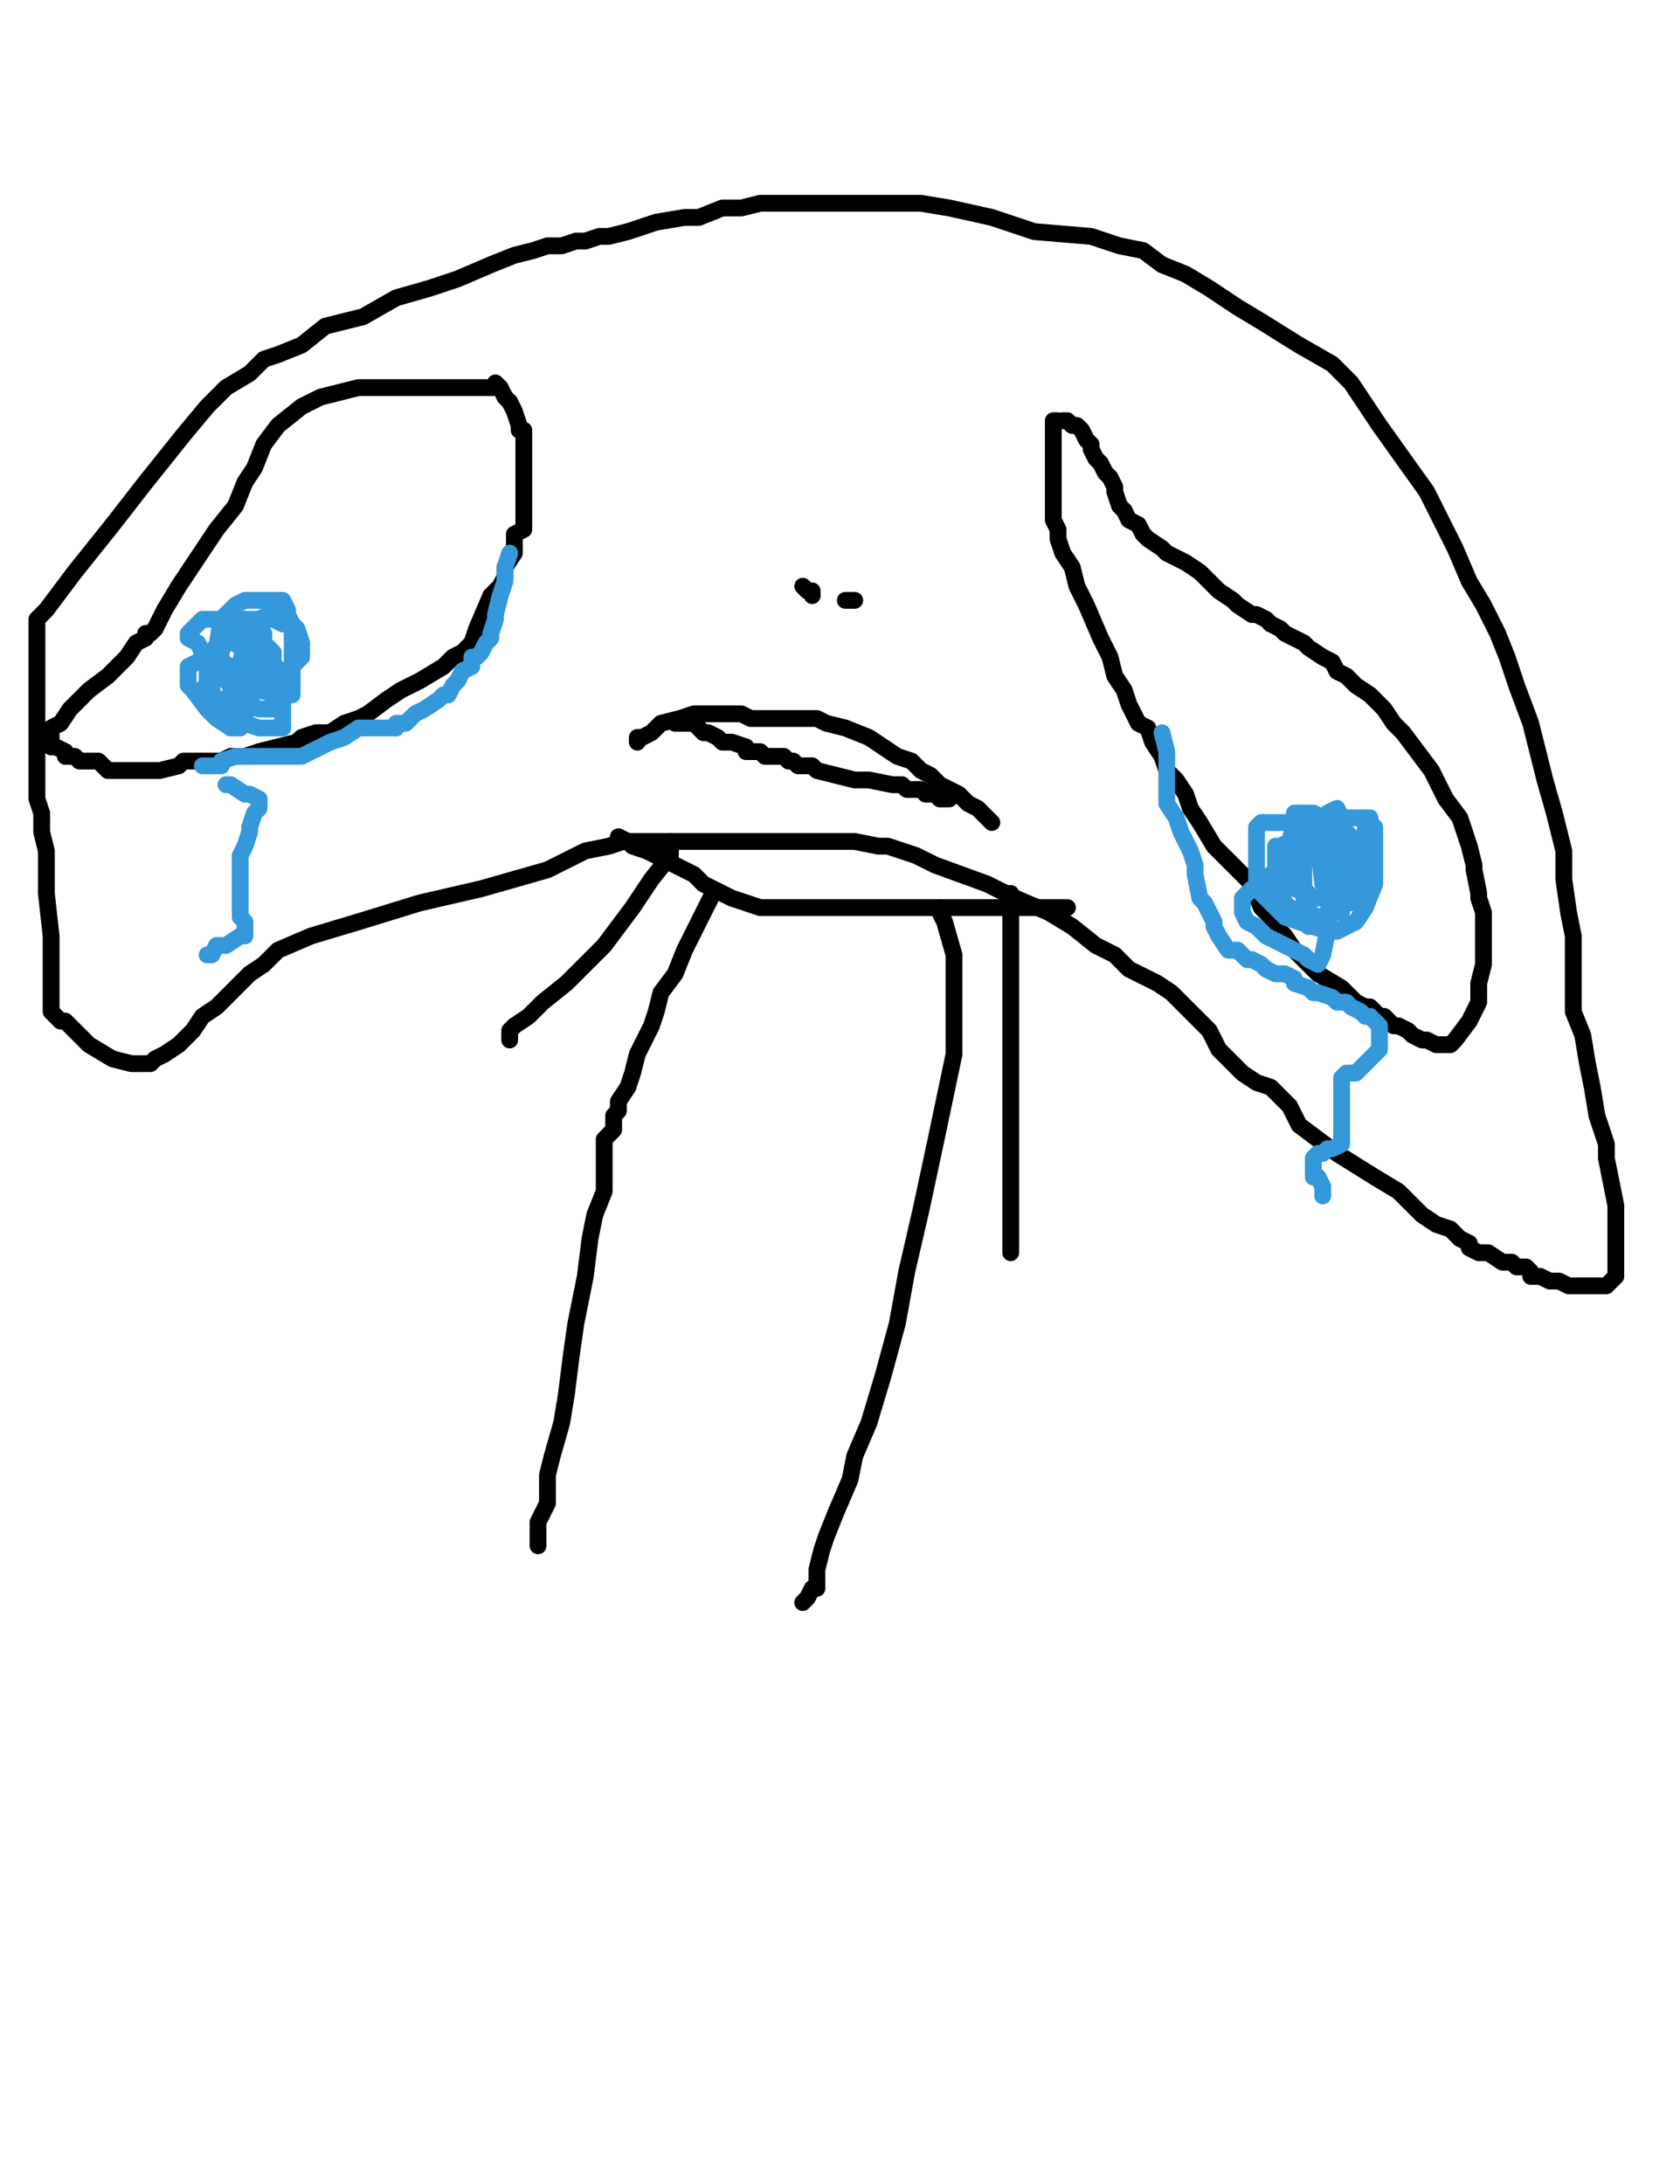 <?xml version="1.0" encoding="utf-8" ?>
<svg baseProfile="full" height="520" version="1.1" width="400" xmlns="http://www.w3.org/2000/svg" xmlns:ev="http://www.w3.org/2001/xml-events" xmlns:xlink="http://www.w3.org/1999/xlink"><defs><style type="text/css"><![CDATA[.path {fill: none; stroke-linejoin: round; stroke-linecap: round;}]]></style></defs><path class="path" d="M 8.79 149.70 L 8.79 147.45 L 11.04 145.19 L 17.80 136.19 L 26.80 124.94 L 34.68 114.81 L 43.69 103.55 L 49.31 96.80 L 53.81 92.29 L 59.44 88.92 L 62.82 85.54 L 66.20 84.42 L 71.82 82.16 L 77.45 77.66 L 86.46 75.41 L 94.33 70.91 L 102.21 68.66 L 108.97 66.41 L 116.85 63.03 L 122.47 60.78 L 126.98 59.65 L 130.35 58.53 L 133.73 58.53 L 137.10 57.40 L 139.36 57.40 L 142.73 56.28 L 144.98 56.28 L 149.49 55.15 L 156.24 52.90 L 162.99 51.77 L 166.37 51.77 L 172.00 49.52 L 176.50 49.52 L 181.00 48.40 L 186.63 48.40 L 191.13 48.40 L 196.76 48.40 L 203.51 48.40 L 210.27 48.40 L 219.27 48.40 L 226.02 49.52 L 236.15 51.77 L 246.28 55.15 L 259.79 56.28 L 266.54 58.53 L 272.17 59.65 L 276.67 63.03 L 282.30 65.28 L 287.93 68.66 L 294.68 73.16 L 300.31 76.54 L 309.31 82.16 L 317.19 86.67 L 321.69 91.17 L 328.45 101.30 L 334.07 109.18 L 339.70 117.06 L 343.08 123.81 L 346.46 130.56 L 349.83 138.44 L 353.21 144.07 L 356.59 150.82 L 358.84 156.45 L 361.09 163.20 L 364.46 172.21 L 367.84 185.71 L 370.09 193.59 L 372.34 202.60 L 372.34 209.35 L 373.47 217.23 L 374.59 222.86 L 374.59 228.48 L 374.59 231.86 L 374.59 236.36 L 374.59 240.87 L 376.85 246.49 L 377.97 253.25 L 379.10 258.87 L 380.22 265.63 L 382.47 272.38 L 382.47 275.76 L 383.60 281.39 L 384.72 287.01 L 384.72 290.39 L 384.72 294.89 L 384.72 297.14 L 384.72 299.39 L 384.72 300.52 L 384.72 301.65 L 384.72 303.90 L 383.60 305.02 L 382.47 306.15 L 380.22 306.15 L 377.97 306.15 L 376.85 306.15 L 374.59 306.15 L 373.47 306.15 L 371.22 305.02 L 368.97 305.02 L 366.72 303.90 L 364.46 303.90 L 364.46 302.77 L 363.34 301.65 L 362.21 301.65 L 361.09 301.65 L 359.96 300.52 L 357.71 300.52 L 354.33 298.27 L 352.08 298.27 L 349.83 297.14 L 349.83 296.02 L 347.58 294.89 L 346.46 293.77 L 345.33 292.64 L 341.95 291.52 L 338.58 289.26 L 332.95 283.64 L 327.32 280.26 L 318.32 274.63 L 313.81 271.26 L 309.31 267.88 L 307.06 263.38 L 304.81 261.13 L 302.56 258.87 L 299.18 257.75 L 295.81 255.50 L 293.56 253.25 L 290.18 249.87 L 287.93 245.37 L 282.30 239.74 L 278.92 236.36 L 275.55 234.11 L 271.04 231.86 L 268.79 230.74 L 265.42 227.36 L 260.91 225.11 L 255.29 220.61 L 249.66 217.23 L 241.78 213.85 L 235.03 210.48 L 222.65 205.97 L 218.14 203.72 L 211.39 201.47 L 209.14 201.47 L 203.51 200.35 L 200.14 200.35 L 194.51 200.35 L 187.75 200.35 L 179.88 200.35 L 173.12 200.35 L 166.37 200.35 L 159.62 200.35 L 155.11 200.35 L 152.86 200.35 L 148.36 200.35 L 144.98 201.47 L 139.36 202.60 L 130.35 207.10 L 114.59 211.60 L 99.96 214.98 L 85.33 219.48 L 74.07 222.86 L 66.20 226.23 L 62.82 229.61 L 59.44 231.86 L 54.94 236.36 L 51.56 239.74 L 48.19 241.99 L 45.94 245.37 L 42.56 248.74 L 39.18 251.00 L 36.93 252.12 L 35.81 253.25 L 34.68 253.25 L 32.43 253.25 L 31.30 253.25 L 26.80 252.12 L 21.17 248.74 L 18.92 246.49 L 16.67 244.24 L 15.55 243.12 L 14.42 243.12 L 13.30 241.99 L 12.17 240.87 L 12.17 239.74 L 12.17 234.11 L 12.17 228.48 L 12.17 222.86 L 11.04 212.73 L 11.04 208.23 L 11.04 202.60 L 9.92 198.10 L 9.92 196.97 L 9.92 193.59 L 8.79 190.22 L 8.79 186.84 L 8.79 182.34 L 8.79 177.84 L 8.79 173.33 L 8.79 167.71 L 8.79 160.95 L 8.79 156.45 L 8.79 151.95 L 8.79 149.70 L 8.79 148.57 L 8.79 147.45" stroke="#000000" stroke-width="4" /><path class="path" d="M 117.97 92.29 L 115.72 92.29 L 108.97 92.29 L 101.09 92.29 L 92.08 92.29 L 85.33 92.29 L 76.33 94.55 L 71.82 96.80 L 66.20 101.30 L 62.82 105.80 L 60.57 111.43 L 58.32 114.81 L 56.07 120.43 L 51.56 126.06 L 47.06 132.81 L 42.56 139.57 L 39.18 145.19 L 36.93 149.70 L 35.81 150.82 L 34.68 150.82 L 34.68 151.95 L 32.43 153.07 L 30.18 156.45 L 25.68 160.95 L 21.17 164.33 L 16.67 168.83 L 14.42 172.21 L 12.17 173.33 L 12.17 174.46 L 12.17 175.58 L 12.17 176.71 L 12.17 177.84 L 13.30 177.84 L 15.55 178.96 L 15.55 180.09 L 17.80 180.09 L 18.92 181.21 L 21.17 181.21 L 23.43 181.21 L 25.68 183.46 L 27.93 183.46 L 29.05 183.46 L 30.18 183.46 L 32.43 183.46 L 33.56 183.46 L 36.93 183.46 L 38.06 183.46 L 42.56 182.34 L 43.69 181.21 L 47.06 181.21 L 49.31 181.21 L 52.69 181.21 L 54.94 180.09 L 57.19 180.09 L 58.32 180.09 L 61.69 178.96 L 66.20 177.84 L 70.70 176.71 L 71.82 175.58 L 75.20 174.46 L 78.58 174.46 L 81.95 172.21 L 85.33 171.08 L 87.58 169.96 L 92.08 166.58 L 95.46 164.33 L 99.96 162.08 L 105.59 158.70 L 107.84 156.45 L 110.09 155.32 L 112.34 153.07 L 113.47 149.70 L 116.85 141.82 L 119.10 139.57 L 120.22 137.32 L 120.22 135.06 L 122.47 131.69 L 122.47 129.44 L 122.47 127.19 L 124.72 126.06 L 124.72 124.94 L 124.72 122.68 L 124.72 119.31 L 124.72 117.06 L 124.72 113.68 L 124.72 111.43 L 124.72 109.18 L 124.72 106.93 L 124.72 105.80 L 124.72 104.68 L 124.72 102.42 L 123.60 102.42 L 123.60 101.30 L 122.47 97.92 L 121.35 95.67 L 120.22 94.55 L 119.10 92.29 L 117.97 91.17" stroke="#000000" stroke-width="4" /><path class="path" d="M 251.91 100.17 L 250.78 100.17 L 250.78 103.55 L 250.78 106.93 L 250.78 112.55 L 250.78 117.06 L 250.78 123.81 L 251.91 126.06 L 251.91 128.31 L 253.04 131.69 L 255.29 135.06 L 256.41 139.57 L 258.66 144.07 L 262.04 151.95 L 264.29 156.45 L 265.42 160.95 L 267.67 164.33 L 268.79 167.71 L 269.92 169.96 L 271.04 172.21 L 273.30 173.33 L 274.42 176.71 L 276.67 180.09 L 277.80 183.46 L 280.05 185.71 L 282.30 189.09 L 283.43 192.47 L 285.68 195.84 L 289.05 201.47 L 291.30 203.72 L 294.68 207.10 L 298.06 210.48 L 300.31 216.10 L 302.56 218.35 L 303.69 220.61 L 305.94 222.86 L 308.19 226.23 L 311.56 229.61 L 313.81 231.86 L 319.44 235.24 L 320.57 236.36 L 322.82 238.61 L 325.07 239.74 L 326.20 239.74 L 328.45 241.99 L 329.57 241.99 L 331.82 244.24 L 332.95 244.24 L 335.20 245.37 L 336.33 246.49 L 338.58 247.62 L 339.70 247.62 L 341.95 248.74 L 343.08 248.74 L 345.33 248.74 L 346.46 247.62 L 349.83 243.12 L 350.96 240.87 L 352.08 238.61 L 352.08 237.49 L 352.08 234.11 L 353.21 229.61 L 353.21 228.48 L 353.21 226.23 L 353.21 225.11 L 353.21 223.98 L 353.21 221.73 L 353.21 220.61 L 353.21 218.35 L 353.21 217.23 L 352.08 213.85 L 352.08 212.73 L 350.96 207.10 L 350.96 205.97 L 349.83 201.47 L 348.71 198.10 L 347.58 194.72 L 344.20 190.22 L 340.83 183.46 L 337.45 178.96 L 334.07 174.46 L 331.82 172.21 L 329.57 168.83 L 326.20 165.45 L 322.82 163.20 L 320.57 160.95 L 318.32 159.83 L 317.19 157.58 L 314.94 156.45 L 311.56 154.20 L 310.44 153.07 L 308.19 151.95 L 305.94 150.82 L 304.81 149.70 L 302.56 148.57 L 301.43 147.45 L 299.18 146.32 L 298.06 146.32 L 294.68 144.07 L 293.56 142.94 L 290.18 140.69 L 287.93 138.44 L 285.68 136.19 L 282.30 133.94 L 280.05 132.81 L 277.80 131.69 L 276.67 130.56 L 273.30 128.31 L 272.17 127.19 L 271.04 124.94 L 268.79 123.81 L 267.67 121.56 L 266.54 120.43 L 265.42 117.06 L 265.42 115.93 L 264.29 113.68 L 263.17 112.55 L 262.04 110.30 L 260.91 109.18 L 259.79 106.93 L 259.79 105.80 L 258.66 104.68 L 257.54 102.42 L 256.41 101.30 L 255.29 101.30 L 254.16 100.17 L 253.04 100.17" stroke="#000000" stroke-width="4" /><path class="path" d="M 67.32 148.57 L 65.07 147.45 L 63.94 147.45 L 60.57 147.45 L 56.07 147.45 L 53.81 147.45 L 48.19 147.45 L 45.94 149.70 L 44.81 150.82 L 44.81 151.95 L 47.06 153.07 L 48.19 155.32 L 49.31 156.45 L 52.69 157.58 L 54.94 158.70 L 59.44 162.08 L 61.69 164.33 L 66.20 165.45 L 68.45 165.45 L 69.57 165.45 L 69.57 164.33 L 69.57 162.08 L 69.57 155.32 L 69.57 148.57 L 68.45 146.32 L 68.45 145.19 L 67.32 142.94 L 65.07 142.94 L 62.82 142.94 L 58.32 142.94 L 56.07 144.07 L 52.69 147.45 L 51.56 154.20 L 50.44 156.45 L 50.44 160.95 L 50.44 164.33 L 51.56 167.71 L 53.81 171.08 L 54.94 173.33 L 56.07 173.33 L 57.19 173.33 L 59.44 167.71 L 60.57 163.20 L 60.57 158.70 L 60.57 156.45 L 60.57 154.20 L 59.44 153.07 L 58.32 153.07 L 53.81 153.07 L 49.31 155.32 L 47.06 157.58 L 44.81 158.70 L 44.81 159.83 L 44.81 160.95 L 44.81 163.20 L 45.94 164.33 L 49.31 168.83 L 51.56 171.08 L 54.94 173.33 L 56.07 171.08 L 58.32 165.45 L 58.32 163.20 L 58.32 158.70 L 58.32 157.58 L 58.32 154.20 L 57.19 154.20 L 56.07 153.07 L 53.81 153.07 L 50.44 158.70 L 50.44 160.95 L 48.19 164.33 L 48.19 165.45 L 49.31 165.45 L 49.31 166.58 L 52.69 166.58 L 59.44 165.45 L 63.94 162.08 L 69.57 158.70 L 71.82 156.45 L 71.82 155.32 L 71.82 154.20 L 71.82 153.07 L 70.70 149.70 L 69.57 148.57 L 68.45 147.45 L 67.32 146.32 L 63.94 146.32 L 61.69 147.45 L 59.44 149.70 L 59.44 150.82 L 58.32 151.95 L 58.32 154.20 L 57.19 157.58 L 57.19 159.83 L 57.19 163.20 L 58.32 166.58 L 59.44 167.71 L 61.69 168.83 L 62.82 168.83 L 63.94 168.83 L 65.07 168.83 L 65.07 166.58 L 65.07 164.33 L 63.94 162.08 L 63.94 159.83 L 63.94 158.70 L 62.82 157.58 L 61.69 154.20 L 61.69 153.07 L 60.57 150.82 L 58.32 150.82 L 54.94 150.82 L 52.69 154.20 L 50.44 156.45 L 49.31 158.70 L 49.31 159.83 L 49.31 160.95 L 49.31 162.08 L 49.31 164.33 L 49.31 166.58 L 51.56 167.71 L 54.94 169.96 L 58.32 172.21 L 61.69 173.33 L 63.94 173.33 L 66.20 173.33 L 67.32 173.33 L 67.32 172.21 L 67.32 171.08 L 67.32 168.83 L 67.32 163.20 L 66.20 159.83 L 65.07 157.58 L 65.07 155.32 L 63.94 154.20 L 62.82 153.07 L 62.82 151.95 L 62.82 150.82 L 60.57 149.70 L 60.57 147.45 L 59.44 147.45 L 58.32 147.45 L 56.07 147.45 L 54.94 147.45 L 53.81 149.70 L 53.81 150.82 L 53.81 151.95 L 53.81 153.07 L 52.69 153.07 L 52.69 154.20 L 52.69 155.32 L 52.69 158.70 L 52.69 160.95 L 54.94 163.20 L 54.94 164.33 L 56.07 166.58" stroke="#3498db" stroke-width="4" /><path class="path" d="M 310.44 195.84 L 307.06 195.84 L 302.56 195.84 L 300.31 195.84 L 299.18 196.97 L 299.18 198.10 L 299.18 201.47 L 299.18 204.85 L 299.18 209.35 L 300.31 212.73 L 303.69 216.10 L 305.94 218.35 L 309.31 219.48 L 312.69 220.61 L 316.07 221.73 L 318.32 221.73 L 322.82 219.48 L 325.07 216.10 L 327.32 210.48 L 327.32 207.10 L 327.32 202.60 L 327.32 196.97 L 326.20 195.84 L 326.20 194.72 L 325.07 194.72 L 323.94 194.72 L 320.57 194.72 L 314.94 196.97 L 310.44 202.60 L 302.56 208.23 L 298.06 211.60 L 296.93 212.73 L 295.81 213.85 L 295.81 217.23 L 296.93 219.48 L 299.18 220.61 L 301.43 222.86 L 305.94 225.11 L 310.44 227.36 L 311.56 228.48 L 313.81 229.61 L 314.94 227.36 L 316.07 221.73 L 317.19 212.73 L 317.19 207.10 L 317.19 203.72 L 317.19 199.22 L 316.07 196.97 L 316.07 194.72 L 314.94 196.97 L 313.81 200.35 L 314.94 210.48 L 317.19 213.85 L 318.32 217.23 L 319.44 217.23 L 319.44 213.85 L 319.44 207.10 L 319.44 201.47 L 319.44 196.97 L 319.44 194.72 L 318.32 192.47 L 316.07 193.59 L 312.69 199.22 L 310.44 203.72 L 310.44 208.23 L 310.44 211.60 L 310.44 214.98 L 310.44 217.23 L 310.44 218.35 L 311.56 220.61 L 314.94 219.48 L 319.44 213.85 L 321.69 208.23 L 322.82 204.85 L 322.82 203.72 L 322.82 200.35 L 321.69 199.22 L 320.57 198.10 L 318.32 198.10 L 316.07 198.10 L 313.81 198.10 L 311.56 199.22 L 308.19 199.22 L 307.06 200.35 L 304.81 201.47 L 303.69 201.47 L 303.69 202.60 L 303.69 203.72 L 303.69 205.97 L 303.69 208.23 L 303.69 210.48 L 304.81 212.73 L 305.94 214.98 L 307.06 216.10 L 309.31 217.23 L 311.56 217.23 L 313.81 218.35 L 314.94 218.35 L 316.07 217.23 L 318.32 211.60 L 318.32 207.10 L 320.57 202.60 L 320.57 201.47 L 321.69 200.35 L 321.69 199.22 L 319.44 198.10 L 316.07 195.84 L 314.94 194.72 L 312.69 193.59 L 311.56 193.59 L 310.44 193.59 L 309.31 193.59 L 308.19 193.59 L 308.19 195.84 L 307.06 200.35 L 307.06 201.47 L 307.06 203.72 L 307.06 205.97 L 307.06 208.23 L 307.06 209.35 L 307.06 210.48 L 308.19 211.60 L 311.56 212.73 L 311.56 213.85 L 316.07 213.85 L 317.19 214.98 L 318.32 214.98 L 321.69 214.98 L 322.82 213.85 L 325.07 207.10 L 325.07 203.72 L 325.07 201.47 L 325.07 200.35 L 325.07 199.22 L 325.07 198.10 L 325.07 196.97" stroke="#3498db" stroke-width="4" /><path class="path" d="M 121.35 131.69 L 120.22 135.06 L 120.22 138.44 L 119.10 141.82 L 117.97 146.32 L 117.97 147.45 L 116.85 150.82 L 116.85 151.95 L 115.72 153.07 L 114.59 155.32 L 113.47 156.45 L 112.34 156.45 L 112.34 158.70 L 110.09 159.83 L 108.97 162.08 L 107.84 163.20 L 106.72 165.45 L 105.59 165.45 L 104.46 166.58 L 101.09 168.83 L 98.84 169.96 L 96.59 172.21 L 94.33 172.21 L 94.33 173.33 L 93.21 173.33 L 90.96 173.33 L 88.71 173.33 L 86.46 173.33 L 85.33 173.33 L 81.95 175.58 L 78.58 176.71 L 74.07 178.96 L 71.82 180.09 L 70.70 180.09 L 68.45 180.09 L 67.32 180.09 L 65.07 180.09 L 63.94 180.09 L 62.82 180.09 L 60.57 180.09 L 56.07 180.09 L 52.69 181.21 L 52.69 182.34 L 51.56 182.34 L 49.31 182.34 L 48.19 182.34" stroke="#3498db" stroke-width="4" /><path class="path" d="M 53.81 186.84 L 54.94 186.84 L 58.32 189.09 L 59.44 189.09 L 61.69 190.22 L 61.69 191.34 L 61.69 192.47 L 60.57 193.59 L 59.44 196.97 L 59.44 198.10 L 58.32 201.47 L 57.19 203.72 L 57.19 207.10 L 57.19 209.35 L 57.19 211.60 L 57.19 212.73 L 57.19 213.85 L 57.19 214.98 L 57.19 216.10 L 57.19 218.35 L 58.32 219.48 L 58.32 220.61 L 58.32 221.73 L 58.32 222.86 L 57.19 222.86 L 53.81 225.11 L 51.56 225.11 L 50.44 227.36 L 49.31 227.36" stroke="#3498db" stroke-width="4" /><path class="path" d="M 276.67 174.46 L 277.80 178.96 L 277.80 181.21 L 277.80 185.71 L 277.80 189.09 L 277.80 191.34 L 280.05 194.72 L 281.17 198.10 L 282.30 200.35 L 283.43 202.60 L 284.55 205.97 L 284.55 208.23 L 285.68 213.85 L 286.80 214.98 L 287.93 217.23 L 289.05 219.48 L 289.05 220.61 L 290.18 222.86 L 292.43 226.23 L 294.68 226.23 L 296.93 228.48 L 298.06 228.48 L 300.31 229.61 L 301.43 230.74 L 303.69 231.86 L 304.81 231.86 L 305.94 231.86 L 308.19 232.99 L 308.19 234.11 L 311.56 235.24 L 312.69 236.36 L 313.81 236.36 L 317.19 237.49 L 318.32 238.61 L 320.57 238.61 L 321.69 239.74 L 323.94 240.87 L 325.07 241.99 L 326.20 241.99 L 327.32 243.12 L 328.45 244.24 L 328.45 245.37 L 328.45 247.62 L 328.45 249.87 L 327.32 251.00 L 325.07 253.25 L 322.82 255.50 L 320.57 255.50 L 319.44 256.62 L 319.44 257.75 L 319.44 258.87 L 319.44 260.00 L 319.44 262.25 L 319.44 263.38 L 319.44 264.50 L 319.44 265.63 L 319.44 266.75 L 319.44 267.88 L 319.44 270.13 L 319.44 271.26 L 319.44 272.38 L 317.19 273.51 L 316.07 273.51 L 314.94 274.63 L 313.81 274.63 L 312.69 275.76 L 312.69 276.88 L 312.69 278.01 L 312.69 280.26 L 313.81 280.26 L 314.94 282.51 L 314.94 283.64 L 314.94 284.76" stroke="#3498db" stroke-width="4" /><path class="path" d="M 151.74 176.71 L 151.74 175.58 L 152.86 175.58 L 155.11 174.46 L 157.36 172.21 L 161.87 171.08 L 165.24 169.96 L 166.37 169.96 L 167.49 169.96 L 168.62 169.96 L 170.87 169.96 L 172.00 169.96 L 173.12 169.96 L 176.50 169.96 L 178.75 171.08 L 181.00 171.08 L 184.38 171.08 L 188.88 171.08 L 194.51 171.08 L 196.76 172.21 L 201.26 173.33 L 206.89 175.58 L 210.27 177.84 L 213.64 180.09 L 217.02 181.21 L 219.27 183.46 L 221.52 184.59 L 223.77 186.84 L 226.02 187.97 L 228.27 189.09 L 230.52 191.34 L 232.78 192.47 L 233.90 193.59 L 235.03 194.72 L 236.15 195.84" stroke="#000000" stroke-width="4" /><path class="path" d="M 160.74 172.21 L 162.99 172.21 L 164.12 172.21 L 165.24 172.21 L 167.49 174.46 L 168.62 174.46 L 170.87 175.58 L 172.00 176.71 L 174.25 176.71 L 177.62 177.84 L 177.62 178.96 L 178.75 178.96 L 179.88 178.96 L 181.00 178.96 L 182.13 180.09 L 183.25 180.09 L 184.38 180.09 L 185.50 180.09 L 186.63 180.09 L 187.75 181.21 L 188.88 181.21 L 190.01 182.34 L 192.26 182.34 L 193.38 182.34 L 194.51 183.46 L 199.01 184.59 L 203.51 185.71 L 206.89 185.71 L 212.52 186.84 L 214.77 186.84 L 215.89 187.97 L 217.02 187.97 L 218.14 187.97 L 219.27 187.97 L 220.40 189.09 L 221.52 189.09 L 222.65 189.09 L 223.77 190.22 L 224.90 190.22 L 226.02 190.22" stroke="#000000" stroke-width="4" /><path class="path" d="M 193.38 141.82 L 193.38 140.69 L 192.26 140.69 L 191.13 139.57" stroke="#000000" stroke-width="4" /><path class="path" d="M 201.26 142.94 L 202.39 142.94 L 203.51 142.94" stroke="#000000" stroke-width="4" /><path class="path" d="M 147.23 199.22 L 149.49 200.35 L 150.61 201.47 L 153.99 202.60 L 156.24 203.72 L 160.74 205.97 L 165.24 208.23 L 167.49 210.48 L 172.00 212.73 L 174.25 213.85 L 181.00 216.10 L 191.13 216.10 L 206.89 216.10 L 220.40 216.10 L 232.78 216.10 L 241.78 216.10 L 248.53 216.10 L 250.78 216.10 L 251.91 216.10 L 253.04 216.10 L 254.16 216.10" stroke="#000000" stroke-width="4" /><path class="path" d="M 169.75 212.73 L 168.62 214.98 L 162.99 226.23 L 160.74 231.86 L 157.36 236.36 L 156.24 240.87 L 155.11 244.24 L 153.99 246.49 L 152.86 248.74 L 151.74 251.00 L 150.61 255.50 L 149.49 258.87 L 147.23 262.25 L 147.23 264.50 L 146.11 265.63 L 146.11 267.88 L 146.11 269.00 L 143.86 271.26 L 143.86 272.38 L 143.86 274.63 L 143.86 275.76 L 143.86 276.88 L 143.86 279.13 L 143.86 283.64 L 141.61 289.26 L 140.48 294.89 L 139.36 303.90 L 137.10 315.15 L 135.98 323.03 L 134.85 332.03 L 133.73 338.79 L 131.48 346.67 L 130.35 351.17 L 130.35 354.55 L 130.35 357.92 L 128.10 362.42 L 128.10 363.55 L 128.10 364.68 L 128.10 366.93 L 128.10 368.05" stroke="#000000" stroke-width="4" /><path class="path" d="M 223.77 216.10 L 223.77 217.23 L 224.90 219.48 L 227.15 227.36 L 227.15 237.49 L 227.15 251.00 L 222.65 272.38 L 219.27 288.14 L 215.89 302.77 L 213.64 315.15 L 210.27 327.53 L 206.89 338.79 L 203.51 346.67 L 202.39 352.29 L 199.01 360.17 L 196.76 365.80 L 195.63 369.18 L 194.51 373.68 L 194.51 375.93 L 194.51 377.06 L 194.51 378.18 L 193.38 378.18 L 192.26 380.43 L 191.13 381.56" stroke="#000000" stroke-width="4" /><path class="path" d="M 159.62 200.35 L 159.62 203.72 L 155.11 209.35 L 150.61 216.10 L 143.86 225.11 L 134.85 234.11 L 129.23 238.61 L 125.85 241.99 L 122.47 244.24 L 121.35 245.37 L 121.35 246.49 L 121.35 247.62" stroke="#000000" stroke-width="4" /><path class="path" d="M 240.65 212.73 L 240.65 213.85 L 240.65 221.73 L 240.65 229.61 L 240.65 237.49 L 240.65 245.37 L 240.65 253.25 L 240.65 265.63 L 240.65 275.76 L 240.65 287.01 L 240.65 292.64 L 240.65 298.27" stroke="#000000" stroke-width="4" /></svg>